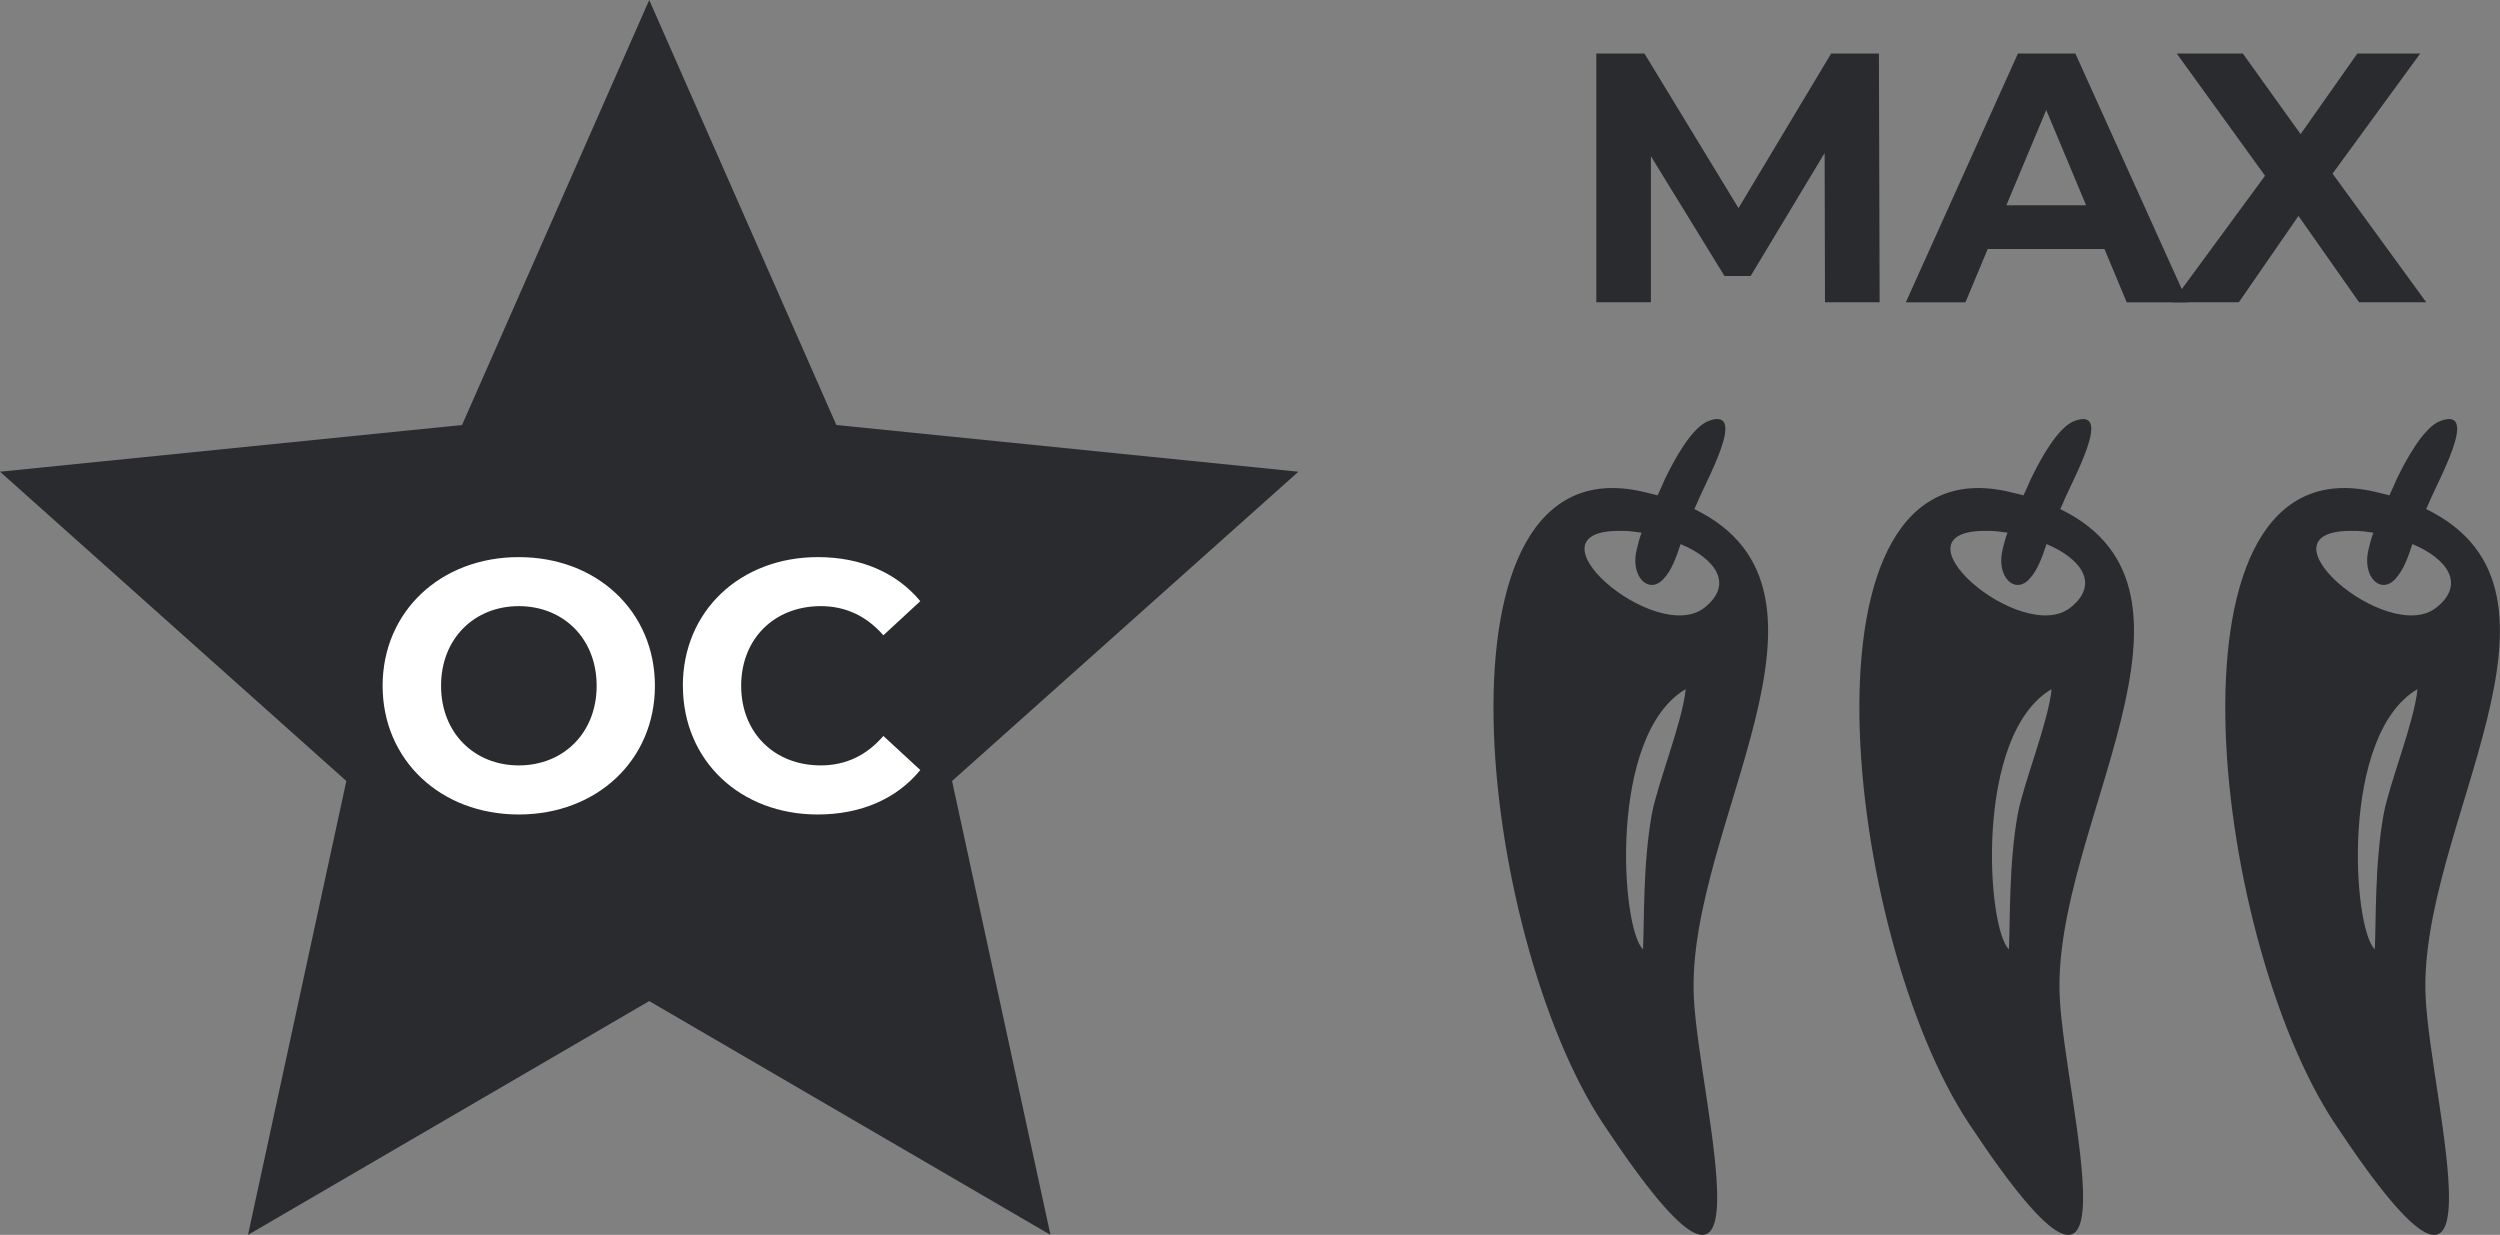 <?xml version="1.0" encoding="UTF-8"?>
<svg id="Vrstva_1" xmlns="http://www.w3.org/2000/svg" version="1.1" viewBox="0 0 42.177 20.833">
  <rect x="0" y="0" width="42.177" height="20.833" fill="#808080" stroke="none"/>
  <!-- Generator: Adobe Illustrator 29.3.1, SVG Export Plug-In . SVG Version: 2.1.0 Build 151)  -->
  <defs>
    <style>
      .st0 {
        fill: #fff;
      }

      .st1 {
        fill: #2a2b2e;
      }
    </style>
  </defs>
  <g>
    <path class="st1" d="M28.585,8.588c.015-.031.031-.069.046-.1.139-.353.867-1.627.201-1.389-.286.1-.588.66-.743.982-.046.107-.085.192-.124.276-.077-.023-.163-.038-.248-.061-3.731-.867-2.763,7.501-.675,10.655,3.018,4.56,1.612-.372,1.534-2.137-.132-2.847,2.88-6.83.008-8.226ZM27.378,8.956c.101,0,.209.015.317.031-.031.077-.054.169-.077.261-.132.491.217.806.464.499.116-.13.194-.33.271-.568.573.238.906.668.41,1.067-.821.668-3.151-1.335-1.386-1.289ZM27.869,13.728c-.154.853-.127,1.822-.15,2.287-.374-.348-.589-3.62.72-4.389-.051.546-.48,1.607-.569,2.102Z"/>
    <path class="st1" d="M34.758,8.588c.015-.031.031-.069.046-.1.139-.353.867-1.627.201-1.389-.286.1-.588.66-.743.982-.046.107-.085.192-.124.276-.077-.023-.163-.038-.248-.061-3.731-.867-2.763,7.501-.675,10.655,3.018,4.56,1.612-.372,1.534-2.137-.132-2.847,2.88-6.83.008-8.226ZM33.551,8.956c.101,0,.209.015.317.031-.031.077-.054.169-.077.261-.132.491.217.806.464.499.116-.13.194-.33.271-.568.573.238.906.668.41,1.067-.821.668-3.151-1.335-1.386-1.289ZM34.042,13.728c-.154.853-.127,1.822-.15,2.287-.374-.348-.589-3.62.72-4.389-.051.546-.48,1.607-.569,2.102Z"/>
    <path class="st1" d="M40.931,8.588c.015-.031.031-.069.046-.1.139-.353.867-1.627.201-1.389-.286.1-.588.66-.743.982-.046.107-.085.192-.124.276-.077-.023-.163-.038-.248-.061-3.731-.867-2.763,7.501-.675,10.655,3.018,4.56,1.612-.372,1.534-2.137-.132-2.847,2.88-6.83.008-8.226ZM39.724,8.956c.101,0,.209.015.317.031-.031.077-.054.169-.077.261-.132.491.217.806.464.499.116-.13.194-.33.271-.568.573.238.906.668.41,1.067-.821.668-3.151-1.335-1.386-1.289ZM40.215,13.728c-.154.853-.127,1.822-.15,2.287-.374-.348-.589-3.62.72-4.389-.051.546-.48,1.607-.569,2.102Z"/>
  </g>
  <g>
    <path class="st1" d="M30.789,5.1l-.006-2.519-1.248,2.075h-.442l-1.241-2.021v2.465h-.921V.903h.812l1.587,2.608,1.563-2.608h.806l.012,4.197h-.921Z"/>
    <path class="st1" d="M35.504,4.201h-1.97l-.375.899h-1.006l1.891-4.197h.969l1.896,4.197h-1.03l-.375-.899ZM35.194,3.463l-.672-1.607-.673,1.607h1.345Z"/>
    <path class="st1" d="M39.8,5.1l-1.023-1.457-1.006,1.457h-1.126l1.568-2.135-1.49-2.062h1.115l.975,1.36.957-1.36h1.061l-1.479,2.026,1.581,2.171h-1.133Z"/>
  </g>
  <g>
    <polygon class="st1" points="10.953 0 14.11 7.17 21.905 7.958 16.062 13.176 17.722 20.833 10.953 16.889 4.184 20.833 5.843 13.176 0 7.958 7.795 7.17 10.953 0"/>
    <g>
      <path class="st0" d="M6.455,11.57c0-1.247.972-2.171,2.297-2.171,1.319,0,2.297.917,2.297,2.171,0,1.253-.978,2.171-2.297,2.171-1.325,0-2.297-.924-2.297-2.171ZM10.066,11.57c0-.798-.563-1.344-1.313-1.344-.749,0-1.312.546-1.312,1.344,0,.797.563,1.343,1.312,1.343.75,0,1.313-.546,1.313-1.343Z"/>
      <path class="st0" d="M11.52,11.57c0-1.266.972-2.171,2.279-2.171.726,0,1.331.264,1.727.743l-.623.576c-.282-.324-.636-.492-1.056-.492-.785,0-1.343.552-1.343,1.344,0,.791.558,1.343,1.343,1.343.42,0,.773-.168,1.056-.497l.623.575c-.396.486-1.001.75-1.732.75-1.302,0-2.273-.906-2.273-2.171Z"/>
    </g>
  </g>
</svg>